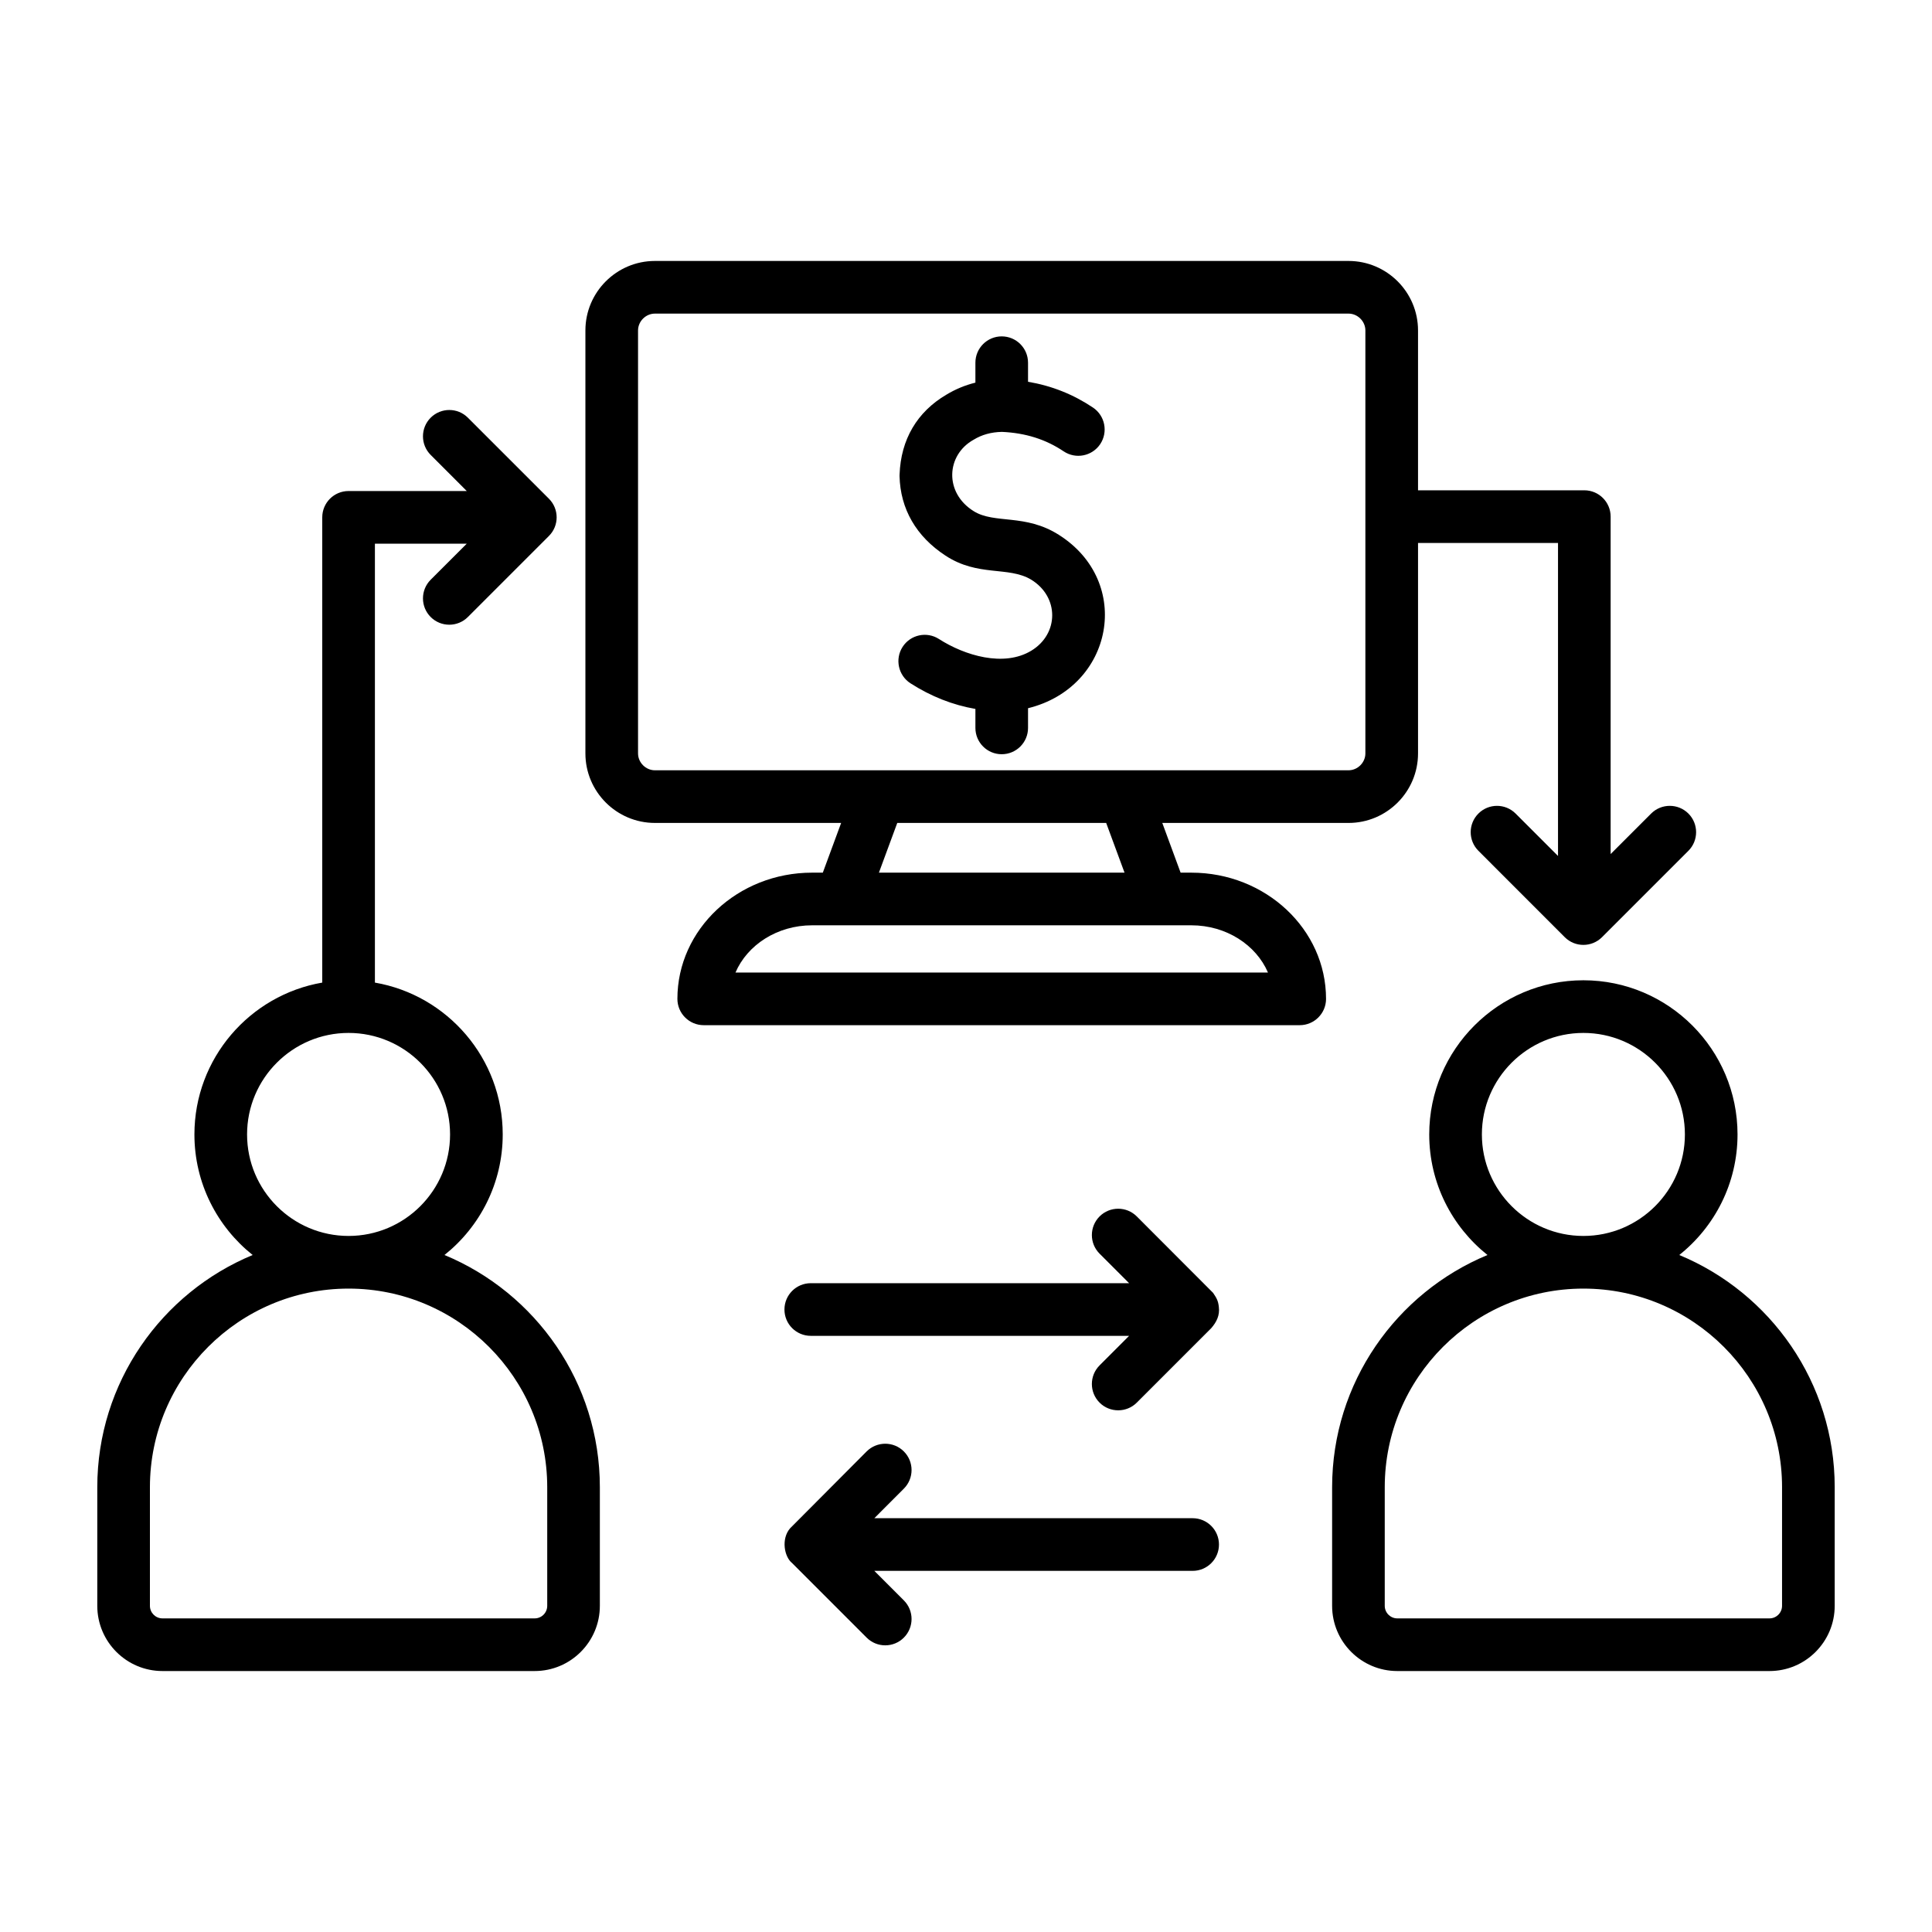 <?xml version="1.0" encoding="UTF-8"?>
<svg xmlns="http://www.w3.org/2000/svg" id="Layer_1" viewBox="0 0 500 500">
  <path clip-rule="evenodd" d="m328.147 251.689c-3.064-7.139-10.797-12.221-19.823-12.221h-98.158c-9.031 0-16.759 5.082-19.823 12.221zm-100.685-25.847h63.566l-4.75-12.867h-54.066zm-57.976-26.493h179.512c2.361 0 4.361-2.001 4.361-4.361v-109.47c0-2.361-2-4.356-4.361-4.356h-179.512c-2.36 0-4.361 1.995-4.361 4.356v109.47c0 2.36 2.001 4.361 4.361 4.361zm173.694 59.153c0 3.761-3.052 6.813-6.813 6.813h-154.243c-3.761 0-6.813-3.052-6.813-6.813 0-18.005 15.633-32.66 34.855-32.66h2.778l4.744-12.867h-48.202c-9.905 0-17.982-8.077-17.982-17.988v-109.469c0-9.911 8.076-17.982 17.982-17.982h179.512c9.923 0 17.988 8.071 17.988 17.982v41.371h43.04c3.756 0 6.808 3.052 6.808 6.808v87.333l10.483-10.483c2.664-2.658 6.979-2.658 9.643 0 2.658 2.663 2.658 6.979 0 9.637l-22.36 22.361c-2.665 2.659-6.979 2.658-9.637 0l-22.349-22.361c-2.663-2.658-2.663-6.973 0-9.637 2.652-2.658 6.962-2.658 9.626 0l10.975 10.974v-81.005h-36.227v54.472c0 9.911-8.065 17.988-17.988 17.988h-48.196l4.739 12.867h2.784c19.22-.001 34.853 14.654 34.853 32.659zm-69.168-120.096c19.316 12.21 14.138 39.45-7.956 44.881v5.098c0 3.767-3.052 6.808-6.814 6.808-3.755 0-6.807-3.041-6.807-6.808v-4.915c-5.853-1.012-11.483-3.224-16.799-6.63-3.161-2.035-4.075-6.253-2.052-9.414 2.035-3.172 6.247-4.087 9.408-2.058 6.683 4.29 16.791 7.332 23.892 3.041 7.206-4.355 7.285-13.956-.057-18.422-5.909-3.502-13.699-.653-22.137-6.196-7.573-4.95-11.689-12.072-11.889-20.594 0-.137 0-.269.011-.406.326-9.037 4.516-16.182 12.106-20.646 2.338-1.417 4.853-2.458 7.516-3.121v-5.156c0-3.772 3.052-6.813 6.807-6.813 3.761 0 6.814 3.041 6.814 6.813v4.933c6.139 1.04 11.689 3.252 16.816 6.682 3.121 2.103 3.95 6.333 1.863 9.46-2.098 3.127-6.333 3.961-9.46 1.863-4.641-3.115-9.871-4.761-15.97-5.036-2.795.057-5.196.726-7.328 2.029-7.104 3.948-7.672 13.72.034 18.502 5.412 3.358 13.312.585 22.002 6.105zm-132.39 246.491c0-28.345-23.063-51.409-51.408-51.409-28.351 0-51.414 23.063-51.414 51.409v30.688c0 1.789 1.457 3.252 3.246 3.252h96.329c1.795 0 3.247-1.463 3.247-3.252zm-51.409-65.035c14.484 0 26.265-11.78 26.265-26.27 0-14.478-11.78-26.27-26.265-26.27-14.49 0-26.27 11.792-26.27 26.27 0 14.49 11.781 26.27 26.27 26.27zm65.03 65.035c0-27.076-16.627-50.328-40.211-60.102 9.174-7.311 15.073-18.577 15.073-31.203 0-19.674-14.318-36.056-33.078-39.296v-113.592h23.772l-9.34 9.334c-2.658 2.664-2.658 6.979 0 9.643 2.648 2.657 6.973 2.665 9.631 0l20.977-20.977c2.658-2.658 2.658-6.968 0-9.631l-20.977-20.972c-2.652-2.658-6.968-2.658-9.631 0-2.658 2.664-2.658 6.979 0 9.631l9.34 9.345h-30.586c-3.767 0-6.813 3.052-6.813 6.814v120.404c-18.765 3.241-33.083 19.623-33.083 39.296 0 12.626 5.899 23.892 15.073 31.203-23.578 9.774-40.211 33.026-40.211 60.102v30.688c0 9.311 7.562 16.879 16.867 16.879h96.329c9.306 0 16.868-7.568 16.868-16.879zm305.952 0c0-28.345-23.063-51.409-51.414-51.409-28.345 0-51.409 23.063-51.409 51.409v30.688c0 1.789 1.458 3.252 3.247 3.252h96.329c1.789 0 3.246-1.463 3.246-3.252v-30.688zm-77.684-91.305c0 14.49 11.786 26.27 26.27 26.27s26.27-11.78 26.27-26.27c0-14.478-11.786-26.27-26.27-26.27s-26.27 11.792-26.27 26.27zm91.311 91.305c0-27.076-16.633-50.328-40.228-60.102 9.185-7.311 15.078-18.577 15.078-31.203 0-21.995-17.891-39.897-39.891-39.897-21.995 0-39.897 17.902-39.897 39.897 0 12.626 5.904 23.892 15.078 31.203-23.584 9.774-40.211 33.026-40.211 60.102v30.688c0 9.311 7.568 16.879 16.867 16.879h96.329c9.305 0 16.873-7.568 16.873-16.879v-30.688zm-166.16 8.014h-82.383l7.636-7.648c2.663-2.664 2.663-6.979 0-9.637-2.652-2.652-6.962-2.652-9.626 0l-19.817 19.903c-2.355 2.725-1.519 7.38.543 9.008l19.274 19.28c2.654 2.66 6.971 2.66 9.626 0 2.663-2.664 2.663-6.979 0-9.637l-7.636-7.642h82.383c3.755 0 6.808-3.052 6.808-6.813s-3.053-6.814-6.808-6.814zm6.773-54.69c.283 2.205-.598 3.933-1.961 5.504l-19.273 19.275c-2.65 2.65-6.98 2.654-9.631 0-2.658-2.664-2.658-6.979 0-9.637l7.642-7.648h-82.383c-3.761 0-6.813-3.046-6.813-6.813 0-3.761 3.052-6.813 6.813-6.813h82.383l-7.642-7.642c-2.658-2.658-2.658-6.973 0-9.637 2.663-2.658 6.968-2.658 9.631 0l19.731 19.766c.851 1.26 1.329 1.976 1.503 3.645z" fill-rule="evenodd"></path>
</svg>
